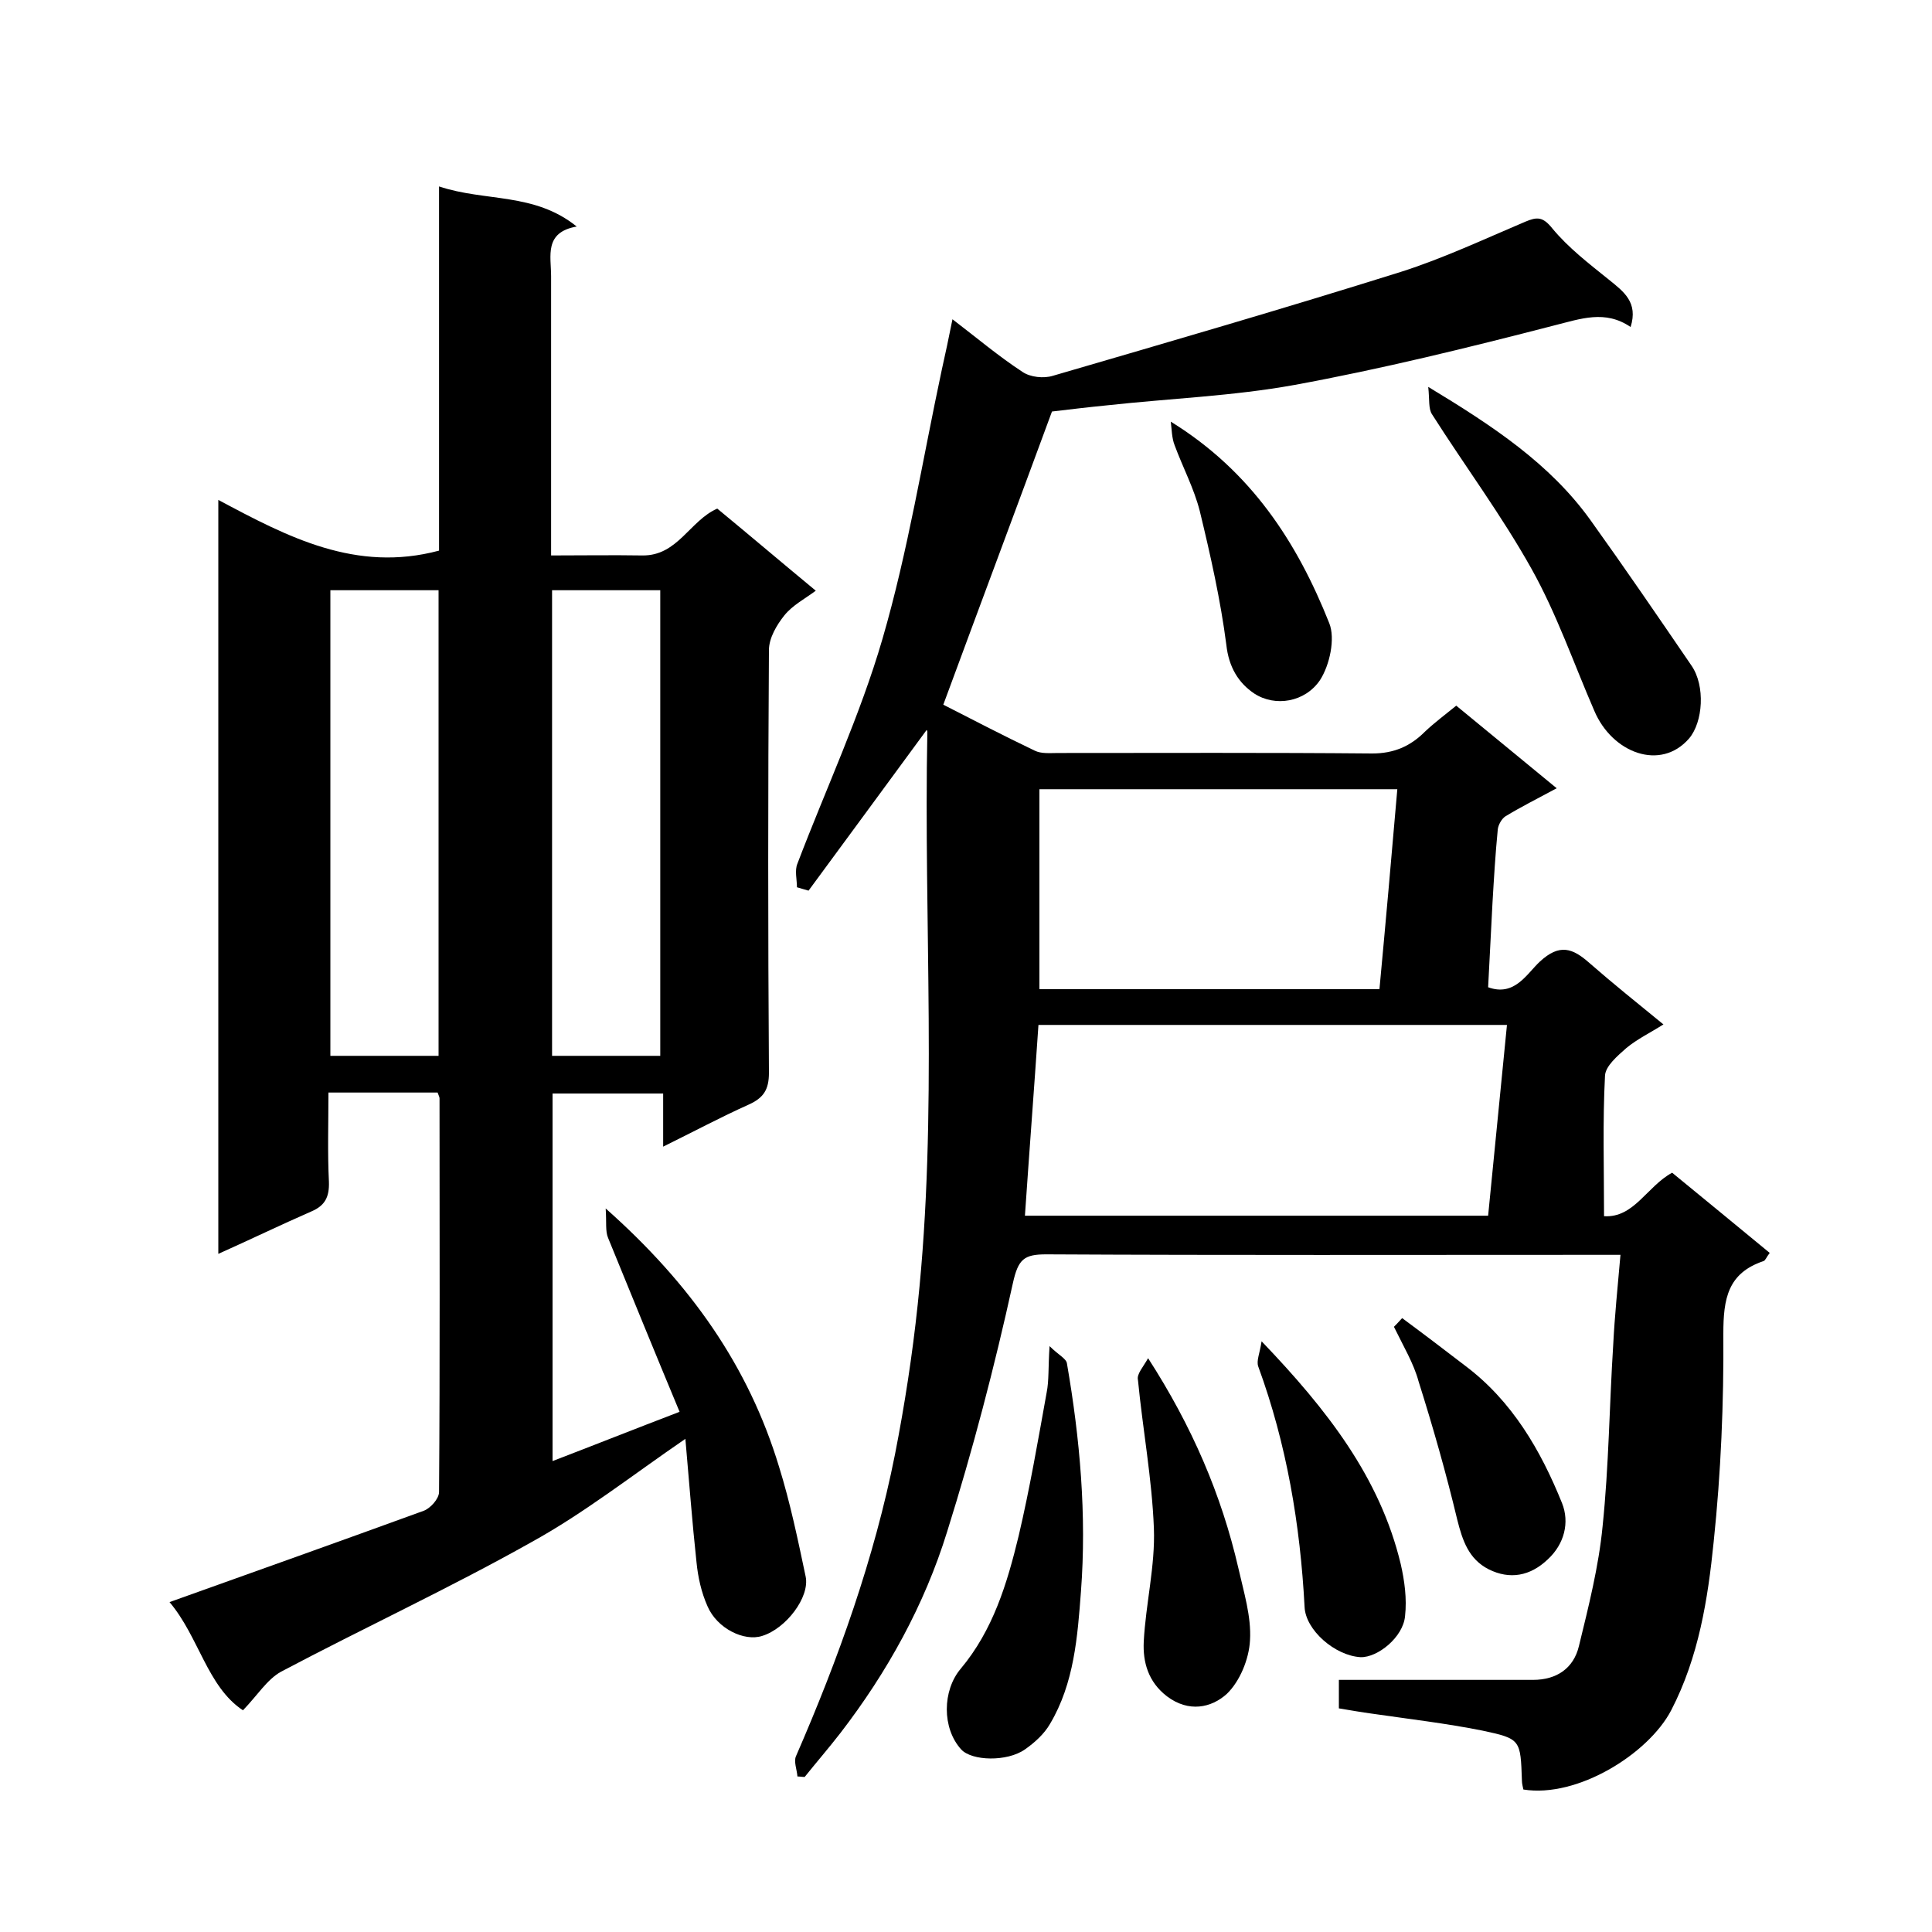 <svg enable-background="new 0 0 400 400" viewBox="0 0 400 400" xmlns="http://www.w3.org/2000/svg"><path d="m45.2 259.6c0-52 0-103.7 0-156.1 14.4 7.7 28.5 15.1 45.7 10.5 0-24.4 0-49.5 0-75.4 9.6 3.2 19.7 1.2 28.5 8.3-6.8 1.2-5.3 6.1-5.3 10.3v57.8c6.4 0 12.7-.1 18.9 0 7.3.1 9.8-7.2 15.5-9.7 6.8 5.6 13.5 11.3 20.4 17-2.3 1.7-4.8 3-6.5 5.1-1.6 2-3.2 4.7-3.2 7.2-.2 29.2-.2 58.3 0 87.5 0 3.5-1.1 5.2-4.2 6.6-5.8 2.6-11.4 5.6-17.7 8.7 0-4 0-7.4 0-11-7.9 0-15.3 0-22.9 0v76.1c8.6-3.3 16.9-6.6 26.3-10.2-5-12-9.9-24-14.8-36-.6-1.4-.3-3.2-.5-6.1 17.6 15.6 29.6 32.7 35.9 53.5 2.3 7.4 3.9 15.1 5.5 22.7.9 4.3-4.1 10.8-9 12.3-3.7 1.2-9.3-1.5-11.3-6.1-1.3-2.9-2-6.1-2.3-9.2-.9-8.3-1.5-16.5-2.3-25.5-11.1 7.6-21 15.4-31.9 21.4-16.9 9.5-34.6 17.7-51.8 26.8-2.9 1.6-4.9 4.9-7.9 8-7.4-4.9-9.1-15.2-15.2-22.4 17.9-6.4 35.3-12.6 52.6-18.9 1.4-.5 3.2-2.5 3.2-3.9.2-27.2.1-54.3.1-81.5 0-.3-.2-.6-.4-1.2-7.3 0-14.7 0-22.6 0 0 6.3-.2 12.4.1 18.5.1 3.1-.8 4.9-3.6 6.1-6.4 2.8-12.6 5.8-19.3 8.8zm23.2-137.4v96.4h22.4c0-32.3 0-64.2 0-96.4-7.6 0-14.9 0-22.4 0zm45.9 0v96.4h22.4c0-32.3 0-64.2 0-96.4-7.5 0-14.7 0-22.4 0z"/><path d="m197.2 66.1c5.1 3.9 9.6 7.7 14.5 10.9 1.6 1.1 4.4 1.4 6.3.8 24-7 48.1-14 72-21.5 8.8-2.8 17.3-6.8 25.8-10.4 2.4-1 3.6-1.1 5.6 1.4 3.3 4 7.6 7.3 11.7 10.6 3.1 2.5 6.1 4.7 4.5 9.8-5.3-3.6-10.3-1.7-15.9-.3-17.8 4.6-35.7 9-53.7 12.3-12.7 2.3-25.8 2.8-38.6 4.2-4.1.4-8.2.9-11.6 1.3-7.4 20.1-14.9 40.1-22.5 60.7 5.7 2.9 12.2 6.3 18.9 9.5 1.4.7 3.2.5 4.9.5 21.7 0 43.3-.1 65 .1 4.5 0 7.9-1.5 10.9-4.5 2-1.9 4.3-3.6 6.5-5.4 6.8 5.6 13.6 11.2 20.8 17.1-3.9 2.1-7.3 3.8-10.6 5.8-.8.5-1.5 1.8-1.6 2.7-.5 5.1-.8 10.2-1.1 15.3-.3 5.7-.6 11.5-.9 17.4 5.5 2 8-2.8 10.7-5.3 4.1-3.8 6.8-2.8 10.3.3 4.8 4.2 9.8 8.2 15.3 12.7-2.7 1.7-5.4 3-7.7 4.9-1.8 1.6-4.3 3.7-4.4 5.7-.5 9.5-.2 19.1-.2 29.1 6.2.4 8.9-6.2 14.1-9 6.6 5.4 13.4 11 20.2 16.6-.7.9-.9 1.6-1.3 1.7-7.4 2.5-8.3 7.8-8.3 15 .1 14.4-.5 28.8-2 43.1-1.2 11.9-3.1 23.9-8.8 34.9-4.7 9-19.4 18.2-30.6 16.4-.1-.5-.3-1.2-.3-1.8-.3-8.5-.2-8.7-8.2-10.4-7.5-1.5-15.2-2.4-22.8-3.5-2.2-.3-4.5-.7-6.9-1.1 0-1.9 0-3.6 0-5.9h4.7 35.5c4.9 0 8.4-2.4 9.5-7 2-8.2 4.1-16.5 4.9-24.8 1.3-12.5 1.4-25.1 2.2-37.6.3-5.9.9-11.8 1.5-18.6-2.4 0-4.1 0-5.9 0-37.7 0-75.3.1-113-.1-4.6 0-5.8 1-6.9 6-3.8 17.3-8.3 34.5-13.6 51.4-4.7 15.2-12.4 29.1-22.1 41.7-2.4 3.1-5 6.1-7.4 9.1-.5 0-1-.1-1.5-.1-.1-1.4-.8-3.1-.3-4.2 8.8-20.2 16.2-40.9 20.5-62.5 2-10.2 3.6-20.6 4.7-31 4.2-39.5 1.2-79.1 2-118.6 0-.2-.2-.5-.2-.3-8.1 11-16.2 22.1-24.4 33.2-.8-.2-1.6-.5-2.4-.7 0-1.6-.5-3.5.1-4.9 5.9-15.5 13-30.7 17.6-46.5 5.3-18.2 8.3-37.1 12.3-55.8.7-3.1 1.4-6.4 2.2-10.4zm17.8 146.1c-.9 13.3-1.9 26.3-2.8 39.5h95.9c1.3-13.2 2.6-26.2 3.9-39.5-32.3 0-64.3 0-97 0zm74.3-48.8c-25.3 0-49.7 0-74.1 0v41.4h70.4c1.3-13.9 2.5-27.5 3.7-41.4z"/><path d="m295.7 80.1c13.4 8.1 25.2 15.9 33.6 27.6 7.1 9.9 14 20 20.9 30.1 2.9 4.2 2.4 11.7-.5 15.1-5.9 6.8-15.9 3-19.6-5.7-4.3-9.9-7.8-20.1-13-29.4-6.2-11.1-13.8-21.3-20.6-32-.8-1.2-.5-3-.8-5.7z"/><path d="m217.3 278.7c1.8 1.8 3.5 2.6 3.6 3.6 2.7 15.6 4.1 31.4 2.9 47.2-.7 9.3-1.4 19-6.4 27.4-1.2 2.1-3.2 3.9-5.2 5.3-3.7 2.6-11 2.4-13.2 0-4-4.4-3.9-12.2-.1-16.7 6.7-8 9.6-17.6 12-27.5 2.3-9.8 4-19.7 5.8-29.7.5-2.5.3-5.1.6-9.6z"/><path d="m237.7 281.2c9.1 14.1 15.2 28.3 18.7 43.5 1.1 4.9 2.7 10 2.4 14.9-.2 3.9-2.1 8.5-4.8 11.1-3.2 2.9-7.9 3.9-12.4.5-3.9-3-5-7.1-4.8-11.3.4-7.8 2.4-15.7 2.1-23.5-.4-10.3-2.3-20.4-3.3-30.7-.3-1.2 1.1-2.7 2.1-4.5z"/><path d="m261.2 277.7c13.6 14.2 24.5 28.2 28.8 46.1.8 3.5 1.3 7.2.9 10.8-.4 4.4-5.7 8.6-9.2 8.5-5.3-.3-11.4-5.6-11.6-10.4-.9-17-3.7-33.7-9.6-49.8-.4-1.2.3-2.6.7-5.2z"/><path d="m242.4 87.3c16.7 10.3 26.2 25.1 32.8 41.7 1.3 3.2.1 8.7-1.9 11.8-3.1 4.6-9.3 5.6-13.6 2.8-3.3-2.2-5.3-5.5-5.8-10.1-1.2-9.3-3.3-18.6-5.5-27.7-1.2-4.7-3.5-9-5.2-13.6-.6-1.5-.6-3.3-.8-4.9z"/><path d="m288.6 274.7c.2-.2.9-.9 1.7-1.8 4.6 3.4 8.8 6.6 13.1 9.9 9.7 7.3 15.6 17.5 20 28.4 1.6 4 .5 8.5-3 11.7-3.6 3.4-7.8 4.2-12.2 2-4.1-2.1-5.4-5.9-6.5-10.3-2.3-9.6-5-19.1-8-28.6-1-3.7-3.1-7.2-5.1-11.3z"/></svg>
